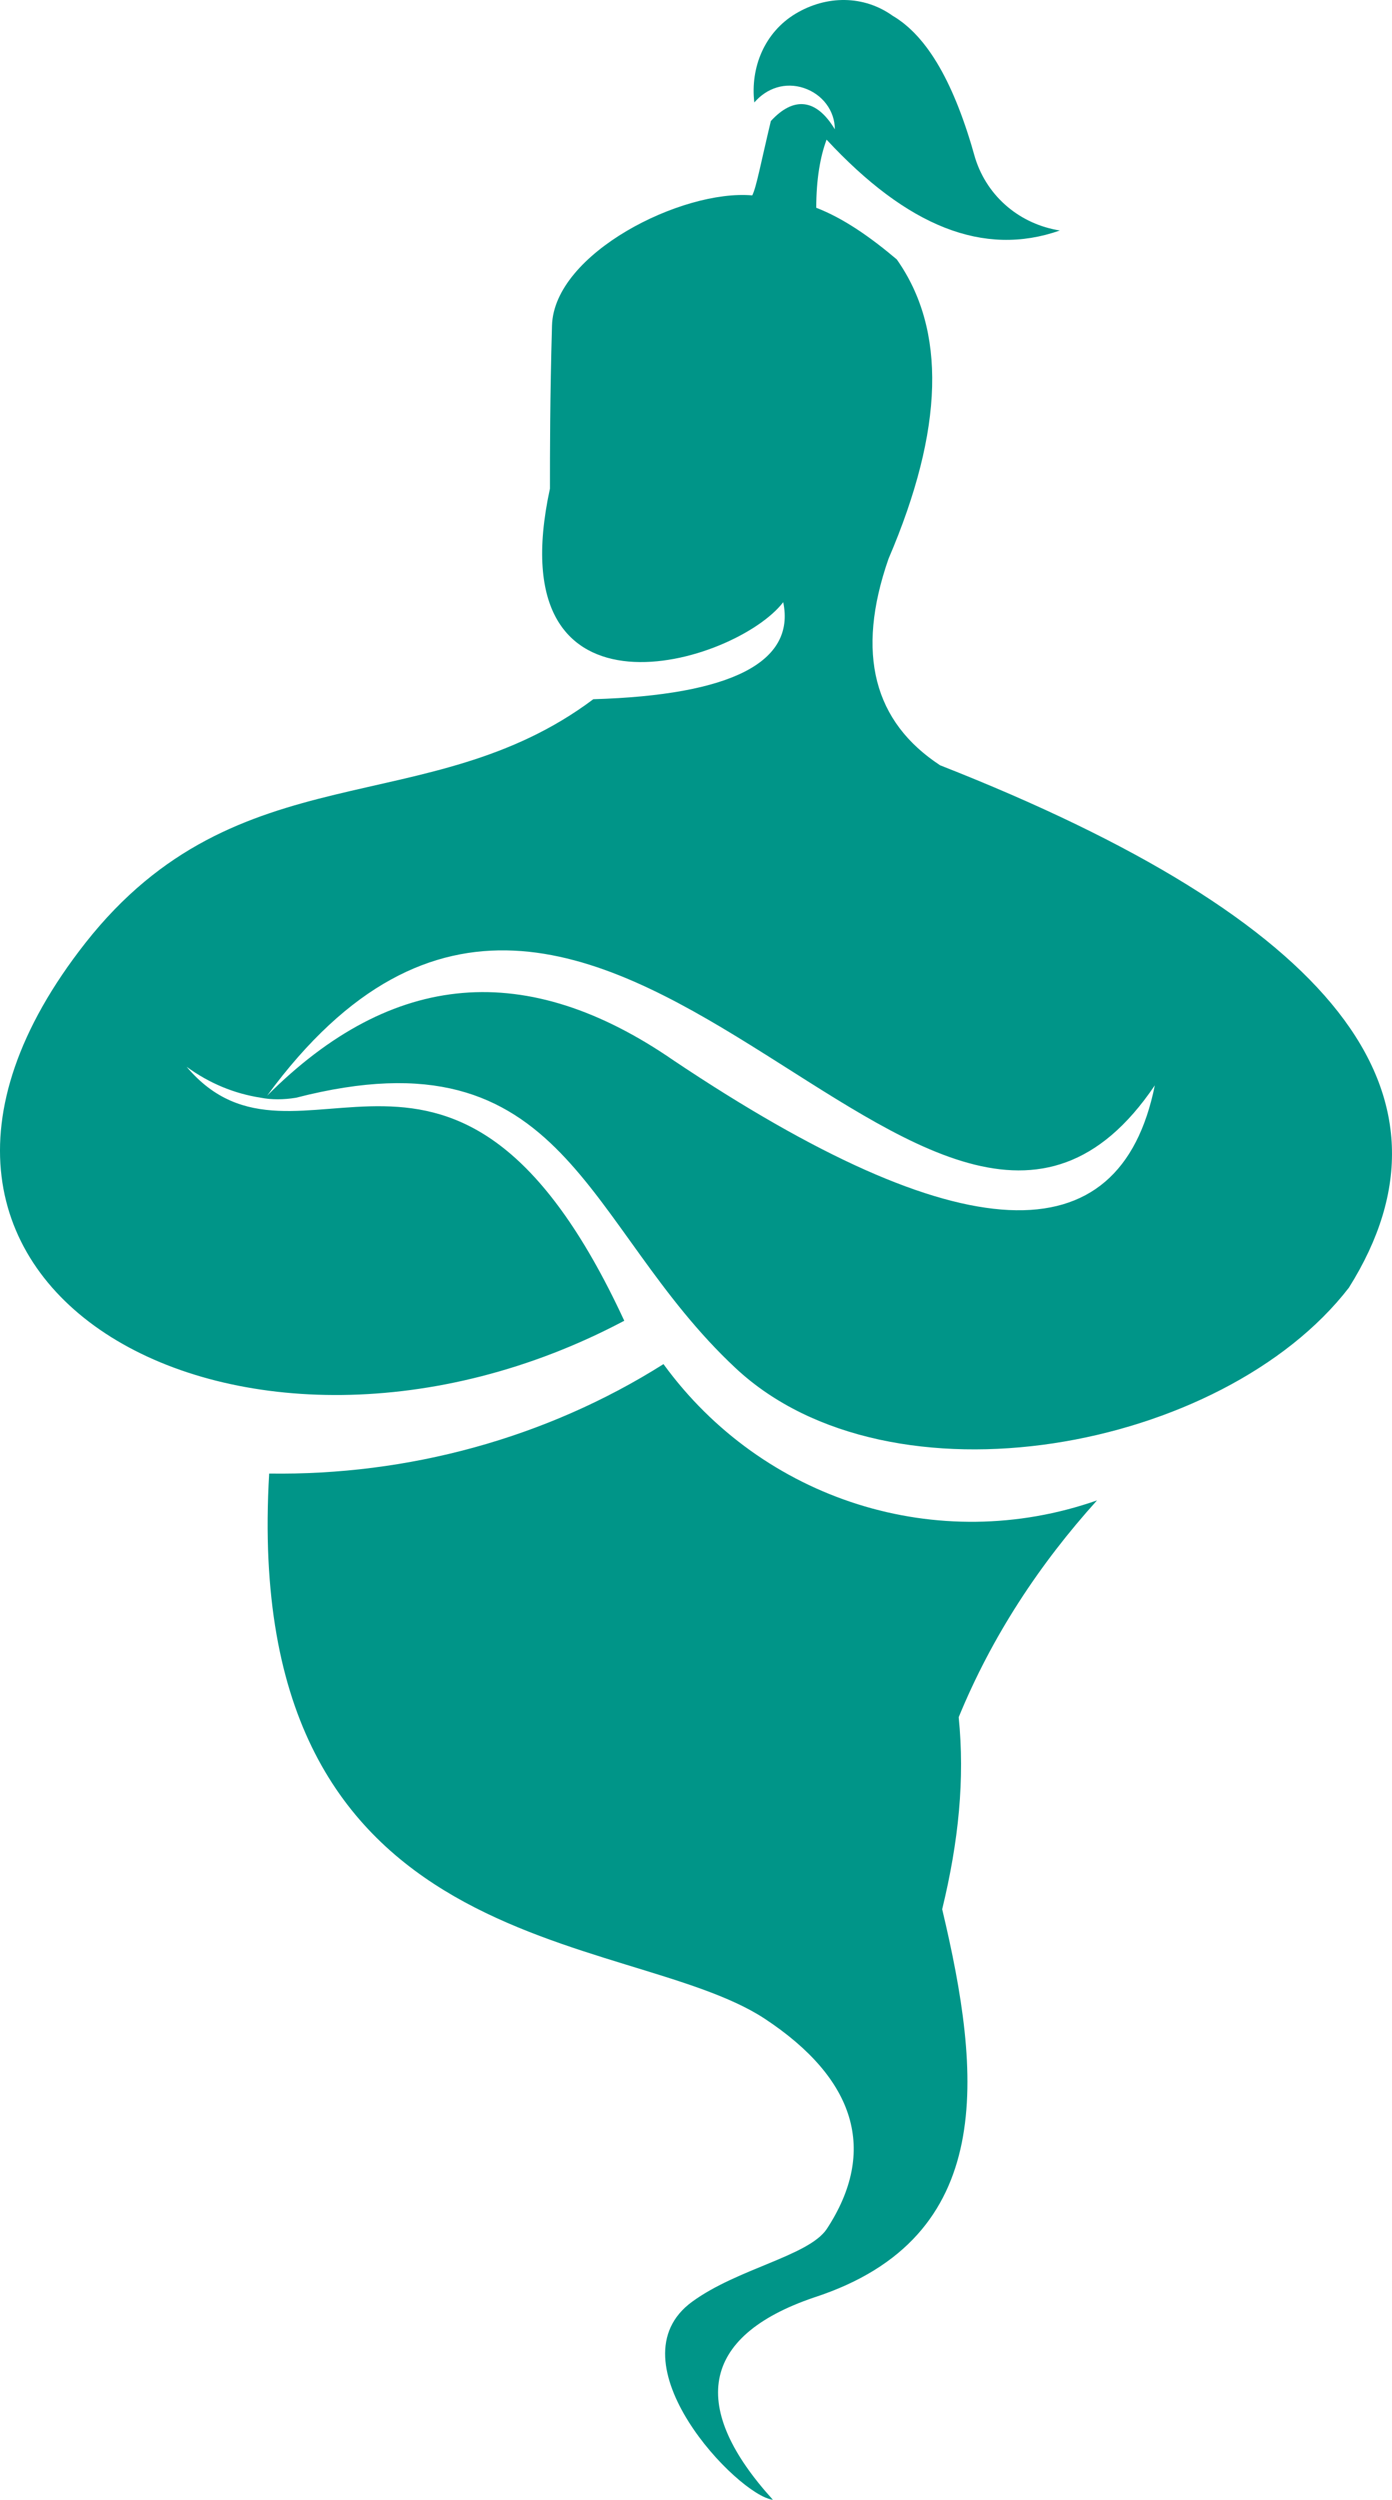 <?xml version="1.0" encoding="UTF-8" standalone="no"?>
<svg
		version="1.1"
		id="Layer_1"
		x="0px"
		y="0px"
		viewBox="0 0 67.428 121.063"
		xml:space="preserve"
		width="67.428"
		height="121.063"
		xmlns="http://www.w3.org/2000/svg"
><defs
   id="defs10" />

	<style
			type="text/css"
			id="style1">
	.st0{fill:#FFFFFF;}
	.st1{enable-background:new    ;}
	.st2{fill-rule:evenodd;clip-rule:evenodd;fill:#009588;}
	.st3{fill:#B176BF;}
</style>


    <path
			class="st2"
			d="m 46.439,83.163 c 0.3,3 0,6 -0.8,9.3 1.9,8 2.7,15.9 -6.2,18.8 -5.6,1.9 -6,5.4 -2,9.8 -1.7,-0.2 -7.9,-6.7 -3.9,-9.6 2.2,-1.6 5.6,-2.2 6.5,-3.5 2.5,-3.8 1.4,-7.3 -3,-10.2 -6.7,-4.4 -25.4,-2.6 -24,-26.4 6.7,0.1 13.4,-1.7 19.1,-5.3 4.8,6.6 13.3,9.3 21,6.6 -2.8,3.1 -5.1,6.6 -6.7,10.5 m -9.5,-73.9 c -0.1,0 -0.1,0 -0.2,0 0.1,0 0.2,0 0.2,0 z m 0.4,-3.4 c 1.1,-1.2 2.2,-1.1 3.1,0.4 0,-0.9 -0.6,-1.7 -1.5,-2 -0.9,-0.3 -1.8,0 -2.4,0.7 -0.2,-1.7 0.5,-3.4 2,-4.3 1.5,-0.9 3.3,-0.9 4.7,0.1 1.7,1 3,3.3 4,6.9 0.6,1.9 2.2,3.2 4.1,3.5 -3.7,1.3 -7.4,-0.2 -11.3,-4.4 -0.3,0.8 -0.5,1.9 -0.5,3.3 1.3,0.5 2.6,1.4 3.9,2.5 2.4,3.4 2.3,8.2 -0.4,14.5 -1.6,4.6 -0.7,7.9 2.5,10 19.1,7.5 25.7,15.9 19.8,25.3 -6.1,7.9 -22.2,10.9 -29.7,3.9 -7.4,-6.9 -8.1,-16.5 -21.3,-13.1 -0.6,0.1 -1.2,0.1 -1.7,0 -1.3,-0.2 -2.5,-0.7 -3.6,-1.5 5.4,6.4 13,-5.4 21.2,12.3 -18.3,9.7 -39.3,-1.5 -26.1,-18.3 7.4,-9.4 16.6,-5.8 24.6,-11.8 6.7,-0.2 9.8,-1.8 9.2,-4.7 -2.3,3 -13.9,6.5 -11.3,-5.5 0,-1.7 0,-4.4 0.1,-7.9 0.1,-3.5 6.3,-6.6 9.7,-6.3 0.2,-0.4 0.4,-1.5 0.9,-3.6 z m -24.4,47.2 c 6.1,-6.1 12.6,-6.6 19.7,-1.7 13.9,9.3 21.6,9.6 23.3,1.2 -10.8,16 -27,-21.3 -43,0.5 z"
			id="path10"/>
</svg>
